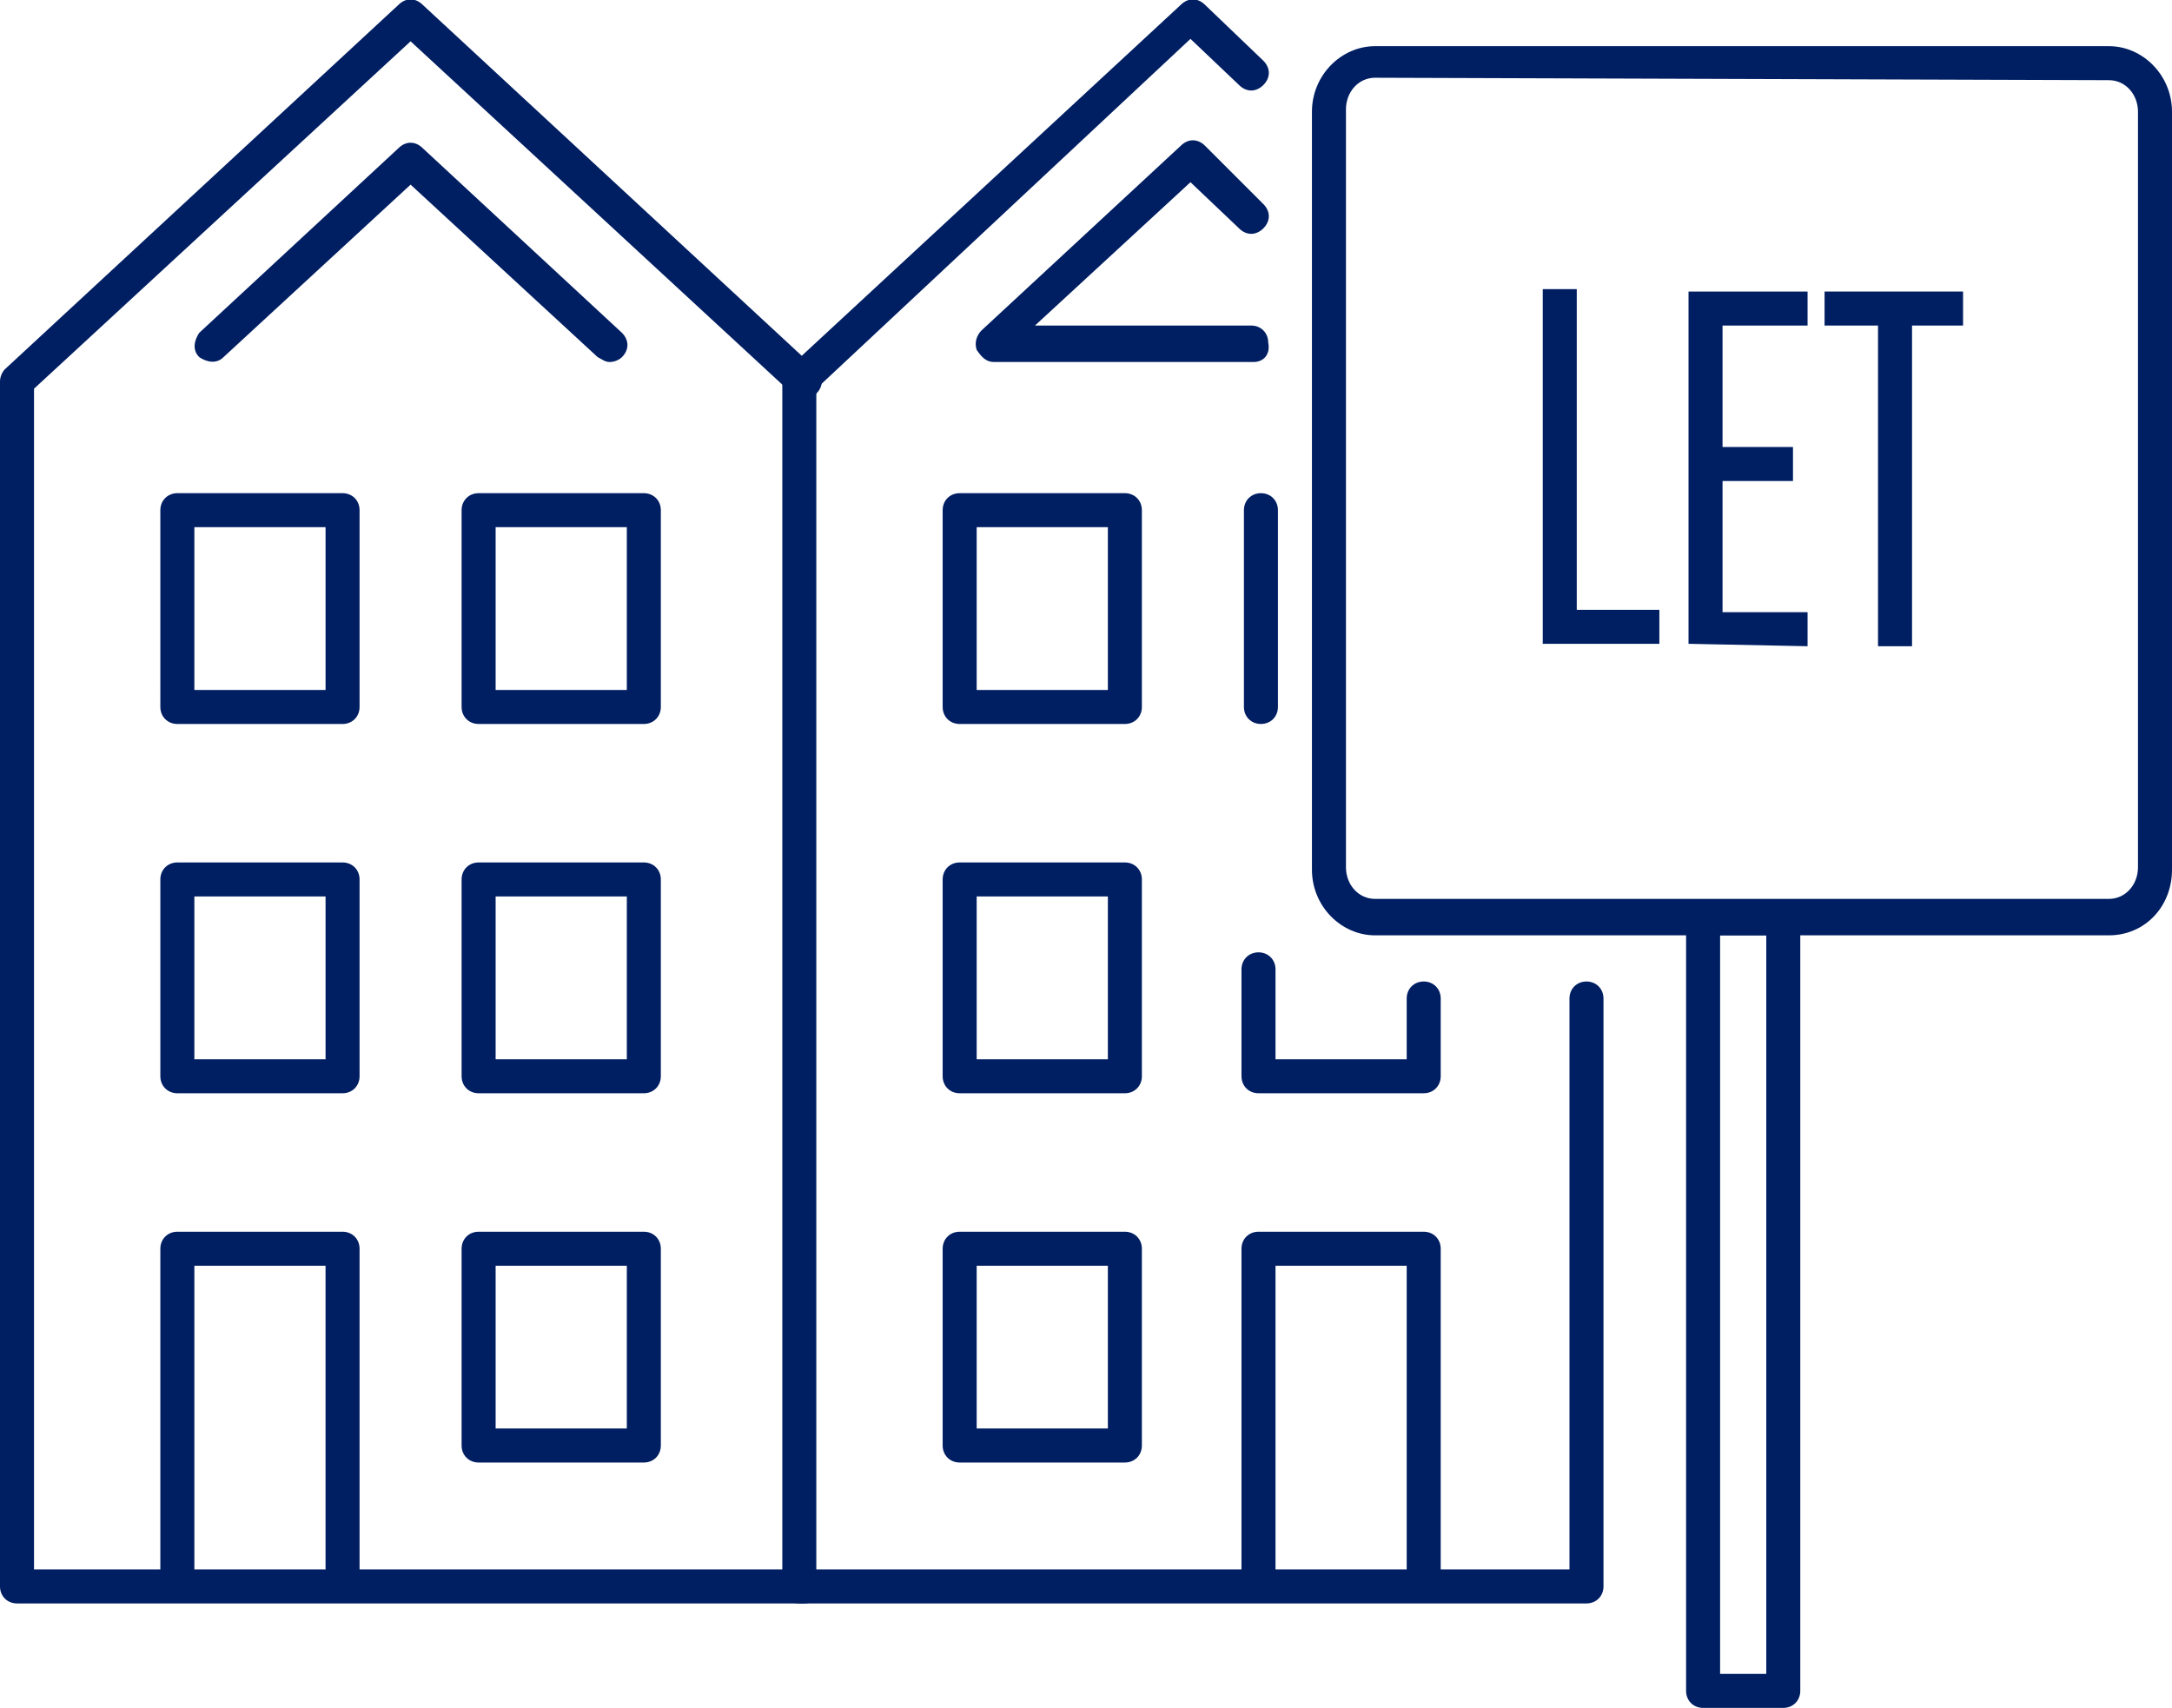 <?xml version="1.0" encoding="utf-8"?>
<!-- Generator: Adobe Illustrator 24.3.0, SVG Export Plug-In . SVG Version: 6.00 Build 0)  -->
<svg version="1.1" id="Layer_1" xmlns="http://www.w3.org/2000/svg" xmlns:xlink="http://www.w3.org/1999/xlink" x="0px" y="0px"
	 viewBox="0 0 89.4 70.3" style="enable-background:new 0 0 89.4 70.3;" xml:space="preserve">
<style type="text/css">
	.st0{fill:#001E62;}
</style>
<path class="st0" d="M73.4,70.3h-3.3c-0.4,0-0.7-0.3-0.7-0.7V37.8c0-0.4,0.3-0.7,0.7-0.7h3.3c0.4,0,0.7,0.3,0.7,0.7v31.8
	C74.1,70,73.8,70.3,73.4,70.3z M70.8,68.9h1.9V38.5h-1.9V68.9z"/>
<path class="st0" d="M86.8,38.5H56.6c-1.4,0-2.6-1.2-2.6-2.7V4.6c0-1.5,1.2-2.7,2.6-2.7h30.2c1.4,0,2.6,1.2,2.6,2.7v31.2
	C89.4,37.3,88.3,38.5,86.8,38.5z M56.6,3.2c-0.7,0-1.2,0.6-1.2,1.3v31.2c0,0.7,0.5,1.3,1.2,1.3h30.2c0.7,0,1.2-0.6,1.2-1.3V4.6
	c0-0.7-0.5-1.3-1.2-1.3L56.6,3.2L56.6,3.2z"/>
<g>
	<path class="st0" d="M63.5,26.5V11.9h1.4v13.2h3.4v1.4C68.2,26.5,63.5,26.5,63.5,26.5z"/>
	<path class="st0" d="M69.5,26.5V12l4.9,0v1.4l-3.5,0v5h2.9v1.4h-2.9v5.4h3.5v1.4L69.5,26.5L69.5,26.5z"/>
	<path class="st0" d="M78.7,13.4v13.2h-1.4V13.4h-2.2V12h5.7v1.4H78.7z"/>
</g>
<path class="st0" d="M33.1,66H0.7C0.3,66,0,65.7,0,65.3V15.7c0-0.2,0.1-0.4,0.2-0.5l16.2-15c0.3-0.3,0.7-0.3,1,0l16.2,15
	c0.3,0.3,0.3,0.7,0,1c-0.3,0.3-0.7,0.3-1,0L16.9,1.7L1.4,16v48.6h31.7c0.4,0,0.7,0.3,0.7,0.7C33.8,65.7,33.5,66,33.1,66z"/>
<path class="st0" d="M26.5,29.8h-6.8c-0.4,0-0.7-0.3-0.7-0.7V21c0-0.4,0.3-0.7,0.7-0.7h6.8c0.4,0,0.7,0.3,0.7,0.7v8.1
	C27.2,29.5,26.9,29.8,26.5,29.8z M20.4,28.4h5.4v-6.7h-5.4C20.4,21.7,20.4,28.4,20.4,28.4z"/>
<path class="st0" d="M14.1,29.8H7.3c-0.4,0-0.7-0.3-0.7-0.7V21c0-0.4,0.3-0.7,0.7-0.7h6.8c0.4,0,0.7,0.3,0.7,0.7v8.1
	C14.8,29.5,14.5,29.8,14.1,29.8z M8,28.4h5.4v-6.7H8V28.4z"/>
<path class="st0" d="M26.5,45h-6.8c-0.4,0-0.7-0.3-0.7-0.7v-8.1c0-0.4,0.3-0.7,0.7-0.7h6.8c0.4,0,0.7,0.3,0.7,0.7v8.1
	C27.2,44.7,26.9,45,26.5,45z M20.4,43.6h5.4v-6.7h-5.4C20.4,36.9,20.4,43.6,20.4,43.6z"/>
<path class="st0" d="M14.1,45H7.3c-0.4,0-0.7-0.3-0.7-0.7v-8.1c0-0.4,0.3-0.7,0.7-0.7h6.8c0.4,0,0.7,0.3,0.7,0.7v8.1
	C14.8,44.7,14.5,45,14.1,45z M8,43.6h5.4v-6.7H8V43.6z"/>
<path class="st0" d="M26.5,60.2h-6.8c-0.4,0-0.7-0.3-0.7-0.7v-8.1c0-0.4,0.3-0.7,0.7-0.7h6.8c0.4,0,0.7,0.3,0.7,0.7v8.1
	C27.2,59.9,26.9,60.2,26.5,60.2z M20.4,58.8h5.4v-6.7h-5.4C20.4,52.1,20.4,58.8,20.4,58.8z"/>
<path class="st0" d="M14.1,65.3c-0.4,0-0.7-0.3-0.7-0.7V52.1H8v12.5c0,0.4-0.3,0.7-0.7,0.7c-0.4,0-0.7-0.3-0.7-0.7V51.4
	c0-0.4,0.3-0.7,0.7-0.7h6.8c0.4,0,0.7,0.3,0.7,0.7v13.2C14.8,65,14.5,65.3,14.1,65.3z"/>
<path class="st0" d="M51.9,29.8c-0.4,0-0.7-0.3-0.7-0.7V21c0-0.4,0.3-0.7,0.7-0.7s0.7,0.3,0.7,0.7v8.1
	C52.6,29.5,52.3,29.8,51.9,29.8z"/>
<path class="st0" d="M46.3,29.8h-6.8c-0.4,0-0.7-0.3-0.7-0.7V21c0-0.4,0.3-0.7,0.7-0.7h6.8c0.4,0,0.7,0.3,0.7,0.7v8.1
	C47,29.5,46.7,29.8,46.3,29.8z M40.2,28.4h5.4v-6.7h-5.4V28.4z"/>
<path class="st0" d="M46.3,45h-6.8c-0.4,0-0.7-0.3-0.7-0.7v-8.1c0-0.4,0.3-0.7,0.7-0.7h6.8c0.4,0,0.7,0.3,0.7,0.7v8.1
	C47,44.7,46.7,45,46.3,45z M40.2,43.6h5.4v-6.7h-5.4V43.6z"/>
<path class="st0" d="M58.6,65.3c-0.4,0-0.7-0.3-0.7-0.7V52.1h-5.4v12.5c0,0.4-0.3,0.7-0.7,0.7s-0.7-0.3-0.7-0.7V51.4
	c0-0.4,0.3-0.7,0.7-0.7h6.8c0.4,0,0.7,0.3,0.7,0.7v13.2C59.3,65,59,65.3,58.6,65.3z"/>
<path class="st0" d="M46.3,60.2h-6.8c-0.4,0-0.7-0.3-0.7-0.7v-8.1c0-0.4,0.3-0.7,0.7-0.7h6.8c0.4,0,0.7,0.3,0.7,0.7v8.1
	C47,59.9,46.7,60.2,46.3,60.2z M40.2,58.8h5.4v-6.7h-5.4V58.8z"/>
<path class="st0" d="M25.1,14.9c-0.2,0-0.3-0.1-0.5-0.2l-7.7-7.1l-7.7,7.1c-0.3,0.3-0.7,0.2-1,0c-0.3-0.3-0.2-0.7,0-1l8.2-7.6
	c0.3-0.3,0.7-0.3,1,0l8.2,7.6c0.3,0.3,0.3,0.7,0,1C25.5,14.8,25.3,14.9,25.1,14.9z"/>
<path class="st0" d="M51.6,14.9H40.9c-0.3,0-0.5-0.2-0.7-0.5c-0.1-0.3,0-0.6,0.2-0.8l8.2-7.6c0.3-0.3,0.7-0.3,1,0L52,8.4
	c0.3,0.3,0.3,0.7,0,1s-0.7,0.3-1,0l-2-1.9l-6.4,5.9h8.9c0.4,0,0.7,0.3,0.7,0.7C52.3,14.6,52,14.9,51.6,14.9z"/>
<path class="st0" d="M65.3,66H32.9c-0.4,0-0.7-0.3-0.7-0.7V15.7c0-0.2,0.1-0.4,0.2-0.5l16.2-15c0.3-0.3,0.7-0.3,1,0L52,2.5
	c0.3,0.3,0.3,0.7,0,1s-0.7,0.3-1,0l-2-1.9L33.6,16v48.6h31V41.1c0-0.4,0.3-0.7,0.7-0.7s0.7,0.3,0.7,0.7v24.2
	C66,65.7,65.7,66,65.3,66z"/>
<path class="st0" d="M58.6,45h-6.8c-0.4,0-0.7-0.3-0.7-0.7v-4.4c0-0.4,0.3-0.7,0.7-0.7s0.7,0.3,0.7,0.7v3.7h5.4v-2.5
	c0-0.4,0.3-0.7,0.7-0.7s0.7,0.3,0.7,0.7v3.2C59.3,44.7,59,45,58.6,45z"/>
</svg>
